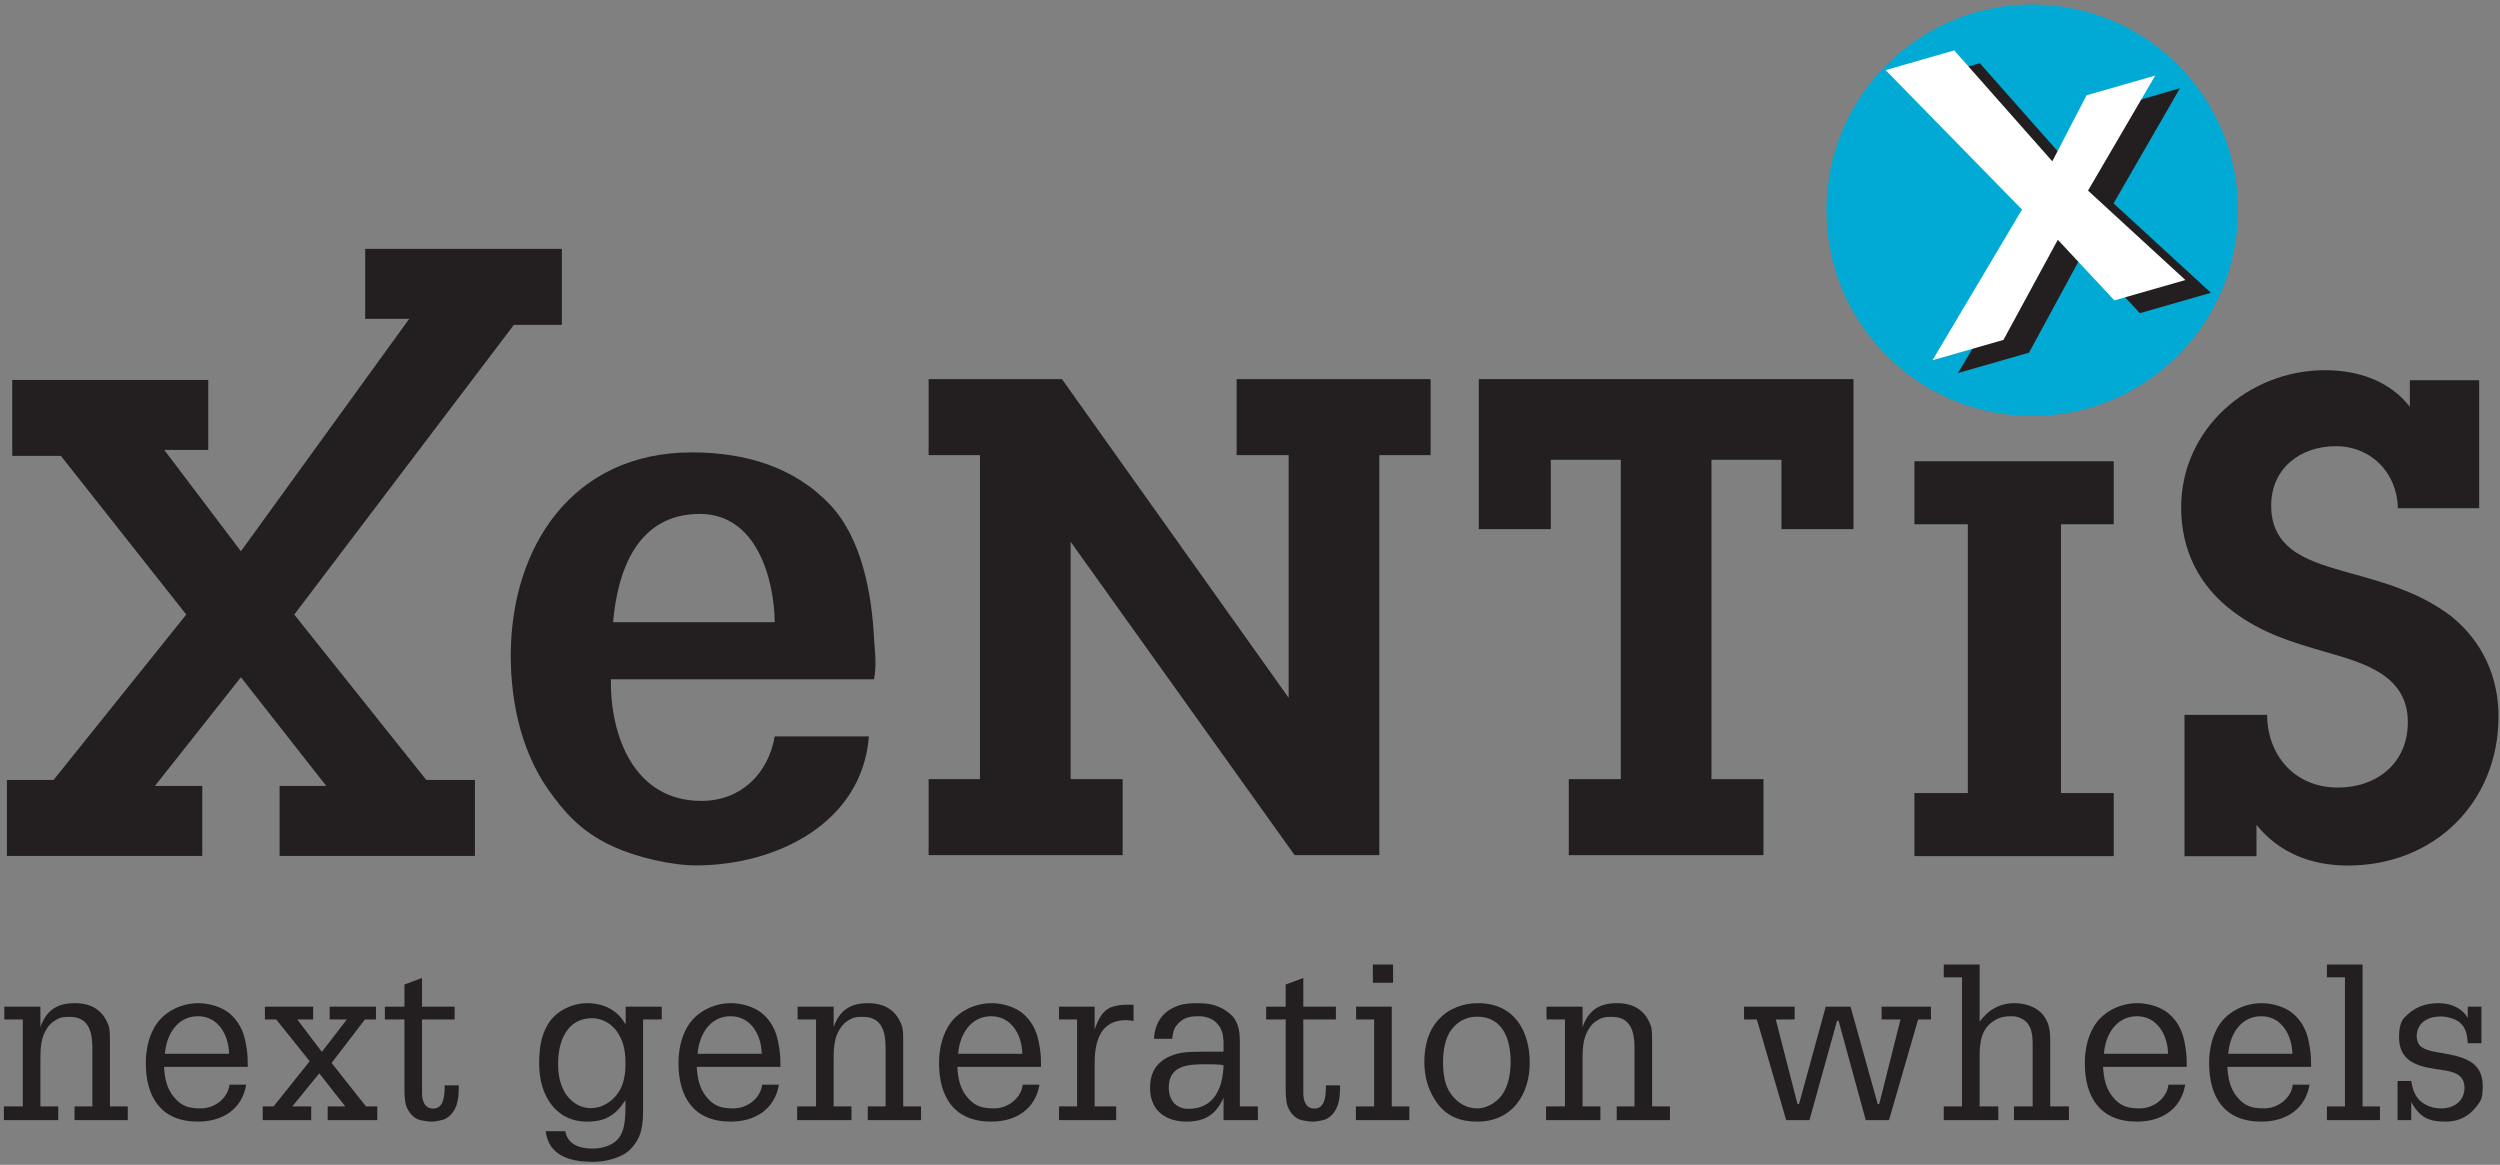 <?xml version="1.0" encoding="UTF-8"?>
<svg xmlns="http://www.w3.org/2000/svg" xmlns:xlink="http://www.w3.org/1999/xlink" width="440pt" height="205pt" viewBox="0 0 440 205" version="1.1">
<rect x="0" y="0" width="440" height="205" fill="#808080" stroke="none"/>
<g id="surface1">
<path style=" stroke:none;fill-rule:nonzero;fill:rgb(0%,66.699%,83.099%);fill-opacity:1;" d="M 321.457 37 C 321.457 17 337.672 0.789 357.672 0.789 C 377.672 0.789 393.887 17 393.887 37 C 393.887 57.004 377.672 73.215 357.672 73.215 C 337.672 73.215 321.457 57.004 321.457 37 "/>
<path style=" stroke:none;fill-rule:nonzero;fill:rgb(13.699%,12.199%,12.5%);fill-opacity:1;" d="M 344.609 65.652 L 357.105 62.07 L 366.668 44.445 L 376.621 55.117 L 389.121 51.531 L 371.988 35.793 L 383.684 15.508 L 371.73 19.016 L 365.699 30.637 L 348.445 11.121 L 336.363 14.586 L 360.371 39.125 L 344.609 65.652 "/>
<path style=" stroke:none;fill-rule:nonzero;fill:rgb(100%,100%,100%);fill-opacity:1;" d="M 340.113 63.406 L 352.609 59.82 L 362.176 42.199 L 372.129 52.867 L 384.625 49.285 L 367.492 33.547 L 379.32 13.301 L 367.234 16.766 L 361.207 28.391 L 343.949 8.871 L 331.867 12.34 L 355.875 36.879 L 340.113 63.406 "/>
<path style=" stroke:none;fill-rule:nonzero;fill:rgb(13.699%,12.199%,12.5%);fill-opacity:1;" d="M 384.473 125.82 L 384.473 150.695 L 397.145 150.695 L 397.145 145.18 C 401.133 150.109 406.766 152.336 413.223 152.336 C 428.473 152.336 439.738 141.191 439.738 126.055 C 439.738 119.012 436.805 112.793 431.406 108.453 C 426.008 104.348 419.91 102.586 413.453 100.824 C 407 98.949 399.727 97.188 399.727 88.977 C 399.727 82.402 404.891 78.531 411.105 78.531 C 417.324 78.531 421.902 83.223 422.02 89.441 L 436.336 89.441 L 436.336 66.914 L 424.133 66.914 L 424.133 71.605 C 420.613 67.031 414.98 65.152 409.23 65.152 C 395.734 65.152 383.883 75.48 383.883 89.324 C 383.883 96.836 387.051 103.172 393.035 107.633 C 398.199 111.504 403.363 113.027 409.465 114.789 C 415.918 116.668 423.781 118.777 423.781 127.109 C 423.781 134.266 418.383 138.609 411.457 138.609 C 403.715 138.609 399.02 132.742 399.02 125.82 L 384.473 125.82 "/>
<path style=" stroke:none;fill-rule:nonzero;fill:rgb(13.699%,12.199%,12.5%);fill-opacity:1;" d="M 301.219 80.922 L 313.539 80.922 L 313.539 93.125 L 326.215 93.125 L 326.215 66.723 L 260.266 66.723 L 260.266 93.125 L 272.938 93.125 L 272.938 80.922 L 285.262 80.922 L 285.262 137.129 L 276.105 137.129 L 276.105 150.504 L 310.371 150.504 L 310.371 137.129 L 301.219 137.129 L 301.219 80.922 "/>
<path style=" stroke:none;fill-rule:nonzero;fill:rgb(13.699%,12.199%,12.5%);fill-opacity:1;" d="M 362.734 92.273 L 372.02 92.273 L 372.02 81.18 L 336.938 81.18 L 336.938 92.273 L 346.34 92.273 L 346.34 139.578 L 336.938 139.578 L 336.938 150.676 L 372.02 150.676 L 372.02 139.578 L 362.734 139.578 L 362.734 92.273 "/>
<path style=" stroke:none;fill-rule:nonzero;fill:rgb(13.699%,12.199%,12.5%);fill-opacity:1;" d="M 83.59 137.266 L 75.023 137.266 L 51.789 108.164 L 90.438 57.18 L 98.887 57.18 L 98.887 43.805 L 64.273 43.805 L 64.273 56.125 L 72.016 56.125 L 42.402 97.02 L 28.906 79.184 L 36.652 79.184 L 36.652 66.863 L 2.152 66.863 L 2.152 80.238 L 10.719 80.238 L 32.781 108.164 L 9.43 137.266 L 1.215 137.266 L 1.215 150.645 L 35.598 150.645 L 35.598 138.324 L 27.266 138.324 L 42.402 119.195 L 57.422 138.324 L 49.207 138.324 L 49.207 150.645 L 83.59 150.645 L 83.59 137.266 "/>
<path style=" stroke:none;fill-rule:nonzero;fill:rgb(13.699%,12.199%,12.5%);fill-opacity:1;" d="M 242.758 80.102 L 251.793 80.102 L 251.793 66.723 L 217.648 66.723 L 217.648 80.102 L 226.801 80.102 L 226.801 122.809 L 186.902 66.723 L 163.438 66.723 L 163.438 80.102 L 172.473 80.102 L 172.473 137.129 L 163.438 137.129 L 163.438 150.504 L 197.582 150.504 L 197.582 137.129 L 188.43 137.129 L 188.43 95.352 L 227.855 150.504 L 242.758 150.504 L 242.758 80.102 "/>
<path style=" stroke:none;fill-rule:nonzero;fill:rgb(13.699%,12.199%,12.5%);fill-opacity:1;" d="M 107.512 119.551 C 107.383 129.469 111.559 140.957 123.434 140.957 C 130.352 140.957 135.18 136.258 136.355 129.602 L 152.926 129.602 C 151.754 144.867 136.617 152.309 122.52 152.309 C 118.086 152.309 112.082 150.871 108.035 149.047 C 103.469 146.957 100.465 144.348 97.465 140.301 C 91.98 133.258 89.895 124.121 89.895 115.375 C 89.895 96.324 100.727 79.621 121.738 79.621 C 131.004 79.621 139.746 82.098 146.141 88.883 C 151.754 94.887 153.449 104.676 153.84 112.504 C 153.973 114.594 154.23 116.551 153.973 118.508 C 153.973 118.898 153.84 119.16 153.84 119.551 Z M 136.355 109.504 C 136.223 101.676 133.09 90.449 123.172 90.449 C 112.211 90.449 108.688 100.371 107.902 109.504 L 136.355 109.504 "/>
<path style=" stroke:none;fill-rule:nonzero;fill:rgb(13.699%,12.199%,12.5%);fill-opacity:1;" d="M 7.113 180.766 C 8.145 177.859 9.98 176.559 13.156 176.559 C 16.176 176.559 18.242 177.859 19.199 180.766 C 19.352 181.648 19.352 182.449 19.352 183.332 L 19.352 194.73 L 22.488 194.73 L 22.488 197.141 L 13.117 197.141 L 13.117 194.73 L 16.254 194.73 L 16.254 184.402 C 16.254 181.688 15.641 178.969 12.312 178.969 C 11.129 178.969 10.594 179.008 9.598 179.656 C 8.758 180.195 8.336 180.809 7.914 181.609 C 7.113 183.176 7.113 185.016 7.113 186.734 L 7.113 194.73 L 10.25 194.73 L 10.25 197.141 L 0.684 197.141 L 0.684 194.73 L 4.012 194.73 L 4.012 179.43 L 0.762 179.43 L 0.762 177.172 L 7.113 177.172 L 7.113 180.766 "/>
<path style=" stroke:none;fill-rule:nonzero;fill:rgb(13.699%,12.199%,12.5%);fill-opacity:1;" d="M 43.602 187.77 L 28.875 187.77 C 28.988 189.719 29.336 191.594 30.637 193.121 C 31.973 194.73 33.273 195.074 35.379 195.074 C 37.789 195.074 40.121 193.277 40.391 190.902 L 43.336 190.902 C 42.609 195.227 39.164 197.406 34.844 197.406 C 28.34 197.406 25.664 193.086 25.664 187.117 C 25.664 184.977 26.082 182.719 27.156 180.844 C 28.684 178.129 31.781 176.559 34.918 176.559 C 36.754 176.559 38.934 177.172 40.352 178.32 C 41.918 179.621 42.801 181.34 43.18 183.254 C 43.488 184.707 43.602 185.738 43.602 187.23 Z M 40.312 185.473 C 40.273 182.297 38.477 178.855 34.844 178.855 C 31.133 178.855 29.258 182.223 29.027 185.473 L 40.312 185.473 "/>
<path style=" stroke:none;fill-rule:nonzero;fill:rgb(13.699%,12.199%,12.5%);fill-opacity:1;" d="M 46.625 177.172 L 55.113 177.172 L 55.113 179.43 L 52.324 179.43 L 56.645 185.129 L 61.043 179.43 L 58.023 179.43 L 58.023 177.172 L 66.168 177.172 L 66.168 179.43 L 64.219 179.43 L 58.367 187.082 L 64.41 194.73 L 66.398 194.73 L 66.398 197.141 L 57.676 197.141 L 57.676 194.73 L 60.777 194.73 L 56.188 188.914 L 51.441 194.73 L 54.77 194.73 L 54.77 197.141 L 46.242 197.141 L 46.242 194.73 L 48.152 194.73 L 54.504 186.773 L 48.613 179.43 L 46.625 179.43 L 46.625 177.172 "/>
<path style=" stroke:none;fill-rule:nonzero;fill:rgb(13.699%,12.199%,12.5%);fill-opacity:1;" d="M 74.277 177.172 L 80.016 177.172 L 80.016 179.43 L 74.277 179.43 L 74.277 192.359 C 74.277 193.66 74.66 195.109 76.27 195.109 C 78.258 195.109 78.258 192.395 78.258 191.02 L 80.742 191.02 C 80.742 191.516 80.742 191.977 80.703 192.473 C 80.629 194.348 79.941 196.262 78.066 197.062 C 77.375 197.215 76.727 197.406 76 197.406 C 75.273 197.406 74.812 197.293 74.125 197.176 C 72.863 196.949 71.984 195.879 71.523 194.73 C 71.18 193.887 71.18 192.051 71.18 191.133 L 71.18 179.43 L 67.738 179.43 L 67.738 177.172 L 71.18 177.172 L 71.18 173.27 L 74.277 172.125 L 74.277 177.172 "/>
<path style=" stroke:none;fill-rule:nonzero;fill:rgb(13.699%,12.199%,12.5%);fill-opacity:1;" d="M 99.484 199.09 C 99.941 201.574 102.199 202.148 104.344 202.148 C 106.102 202.148 108.281 201.5 109.199 199.855 C 110.043 198.363 110.043 196.527 110.078 194.844 L 110.078 193.617 C 108.32 196.336 106.484 197.406 103.309 197.406 C 97.648 197.406 94.895 192.551 94.895 187.309 C 94.895 184.668 95.16 182.449 96.387 180.348 C 97.879 177.785 100.898 176.559 103.348 176.559 C 106.18 176.559 108.742 177.746 110.117 180.348 L 110.117 177.172 L 116.469 177.172 L 116.469 179.43 L 113.18 179.43 L 113.18 195.188 C 113.18 198.094 112.988 200.238 110.844 202.379 C 109.277 203.871 106.445 204.484 104.379 204.484 C 100.672 204.484 96.578 203.605 96.043 199.09 Z M 108.703 192.473 C 109.699 191.172 110.078 189.184 110.078 187.5 C 110.078 185.242 109.926 183.637 108.703 181.723 C 107.746 180.234 105.988 179.199 104.227 179.199 C 99.715 179.199 98.223 183.367 98.223 187.23 C 98.223 189.145 98.566 191.059 99.637 192.625 C 100.672 194.078 102.164 195.035 103.961 195.035 C 105.871 195.035 107.594 194.004 108.703 192.473 "/>
<path style=" stroke:none;fill-rule:nonzero;fill:rgb(13.699%,12.199%,12.5%);fill-opacity:1;" d="M 137.352 187.77 L 122.625 187.77 C 122.742 189.719 123.086 191.594 124.387 193.121 C 125.723 194.73 127.023 195.074 129.129 195.074 C 131.539 195.074 133.871 193.277 134.141 190.902 L 137.086 190.902 C 136.355 195.227 132.914 197.406 128.594 197.406 C 122.09 197.406 119.414 193.086 119.414 187.117 C 119.414 184.977 119.832 182.719 120.902 180.844 C 122.434 178.129 125.531 176.559 128.668 176.559 C 130.504 176.559 132.688 177.172 134.102 178.32 C 135.668 179.621 136.547 181.34 136.93 183.254 C 137.238 184.707 137.352 185.738 137.352 187.23 Z M 134.062 185.473 C 134.023 182.297 132.227 178.855 128.594 178.855 C 124.883 178.855 123.008 182.223 122.777 185.473 L 134.062 185.473 "/>
<path style=" stroke:none;fill-rule:nonzero;fill:rgb(13.699%,12.199%,12.5%);fill-opacity:1;" d="M 146.723 180.766 C 147.754 177.859 149.59 176.559 152.766 176.559 C 155.789 176.559 157.855 177.859 158.809 180.766 C 158.965 181.648 158.965 182.449 158.965 183.332 L 158.965 194.73 L 162.098 194.73 L 162.098 197.141 L 152.727 197.141 L 152.727 194.73 L 155.863 194.73 L 155.863 184.402 C 155.863 181.688 155.254 178.969 151.926 178.969 C 150.738 178.969 150.203 179.008 149.211 179.656 C 148.367 180.195 147.945 180.809 147.527 181.609 C 146.723 183.176 146.723 185.016 146.723 186.734 L 146.723 194.73 L 149.859 194.73 L 149.859 197.141 L 140.297 197.141 L 140.297 194.73 L 143.625 194.73 L 143.625 179.43 L 140.375 179.43 L 140.375 177.172 L 146.723 177.172 L 146.723 180.766 "/>
<path style=" stroke:none;fill-rule:nonzero;fill:rgb(13.699%,12.199%,12.5%);fill-opacity:1;" d="M 183.215 187.77 L 168.488 187.77 C 168.602 189.719 168.945 191.594 170.246 193.121 C 171.586 194.73 172.887 195.074 174.988 195.074 C 177.398 195.074 179.73 193.277 180 190.902 L 182.945 190.902 C 182.219 195.227 178.777 197.406 174.453 197.406 C 167.953 197.406 165.273 193.086 165.273 187.117 C 165.273 184.977 165.695 182.719 166.766 180.844 C 168.297 178.129 171.395 176.559 174.531 176.559 C 176.367 176.559 178.547 177.172 179.961 178.32 C 181.531 179.621 182.41 181.34 182.793 183.254 C 183.098 184.707 183.215 185.738 183.215 187.23 Z M 179.926 185.473 C 179.887 182.297 178.09 178.855 174.453 178.855 C 170.742 178.855 168.867 182.223 168.641 185.473 L 179.926 185.473 "/>
<path style=" stroke:none;fill-rule:nonzero;fill:rgb(13.699%,12.199%,12.5%);fill-opacity:1;" d="M 192.66 181.148 C 193.887 177.785 195.031 176.828 198.703 176.828 L 199.508 176.828 L 199.508 179.699 C 199.086 179.621 198.629 179.543 198.207 179.543 C 193.656 179.543 192.66 183.293 192.66 187.117 L 192.66 194.73 L 196.449 194.73 L 196.449 197.141 L 186.387 197.141 L 186.387 194.73 L 189.562 194.73 L 189.562 179.43 L 186.387 179.43 L 186.387 177.172 L 192.66 177.172 L 192.66 181.148 "/>
<path style=" stroke:none;fill-rule:nonzero;fill:rgb(13.699%,12.199%,12.5%);fill-opacity:1;" d="M 215.344 193.199 C 214.004 196.184 212.055 197.406 208.801 197.406 C 205.973 197.406 203.332 196.184 202.605 193.199 C 202.379 192.242 202.414 191.633 202.414 191.324 C 202.414 186.848 206.047 185.129 210.027 185.129 C 210.754 185.129 211.48 185.09 212.207 185.09 L 215.344 185.09 L 215.344 183.254 C 215.227 181.84 215.074 180.996 214.004 179.926 C 213.277 179.199 212.055 178.855 211.059 178.855 C 209.375 178.855 208.23 179.047 207.078 180.461 C 206.547 181.113 206.395 182.031 206.316 182.832 L 203.102 182.832 C 203.258 179.965 204.672 177.898 207.426 176.98 C 208.535 176.598 209.645 176.559 210.828 176.559 C 212.934 176.559 214.617 176.941 216.301 178.281 C 217.906 179.543 218.211 181.305 218.211 183.254 L 218.211 194.73 L 221.387 194.73 L 221.387 197.141 L 215.344 197.141 Z M 209.184 195.152 C 213.773 195.152 215.227 191.363 215.344 187.461 C 214.387 187.309 213.238 187.309 212.281 187.309 C 209.262 187.309 205.703 187.422 205.703 191.402 C 205.703 193.582 206.93 195.152 209.184 195.152 "/>
<path style=" stroke:none;fill-rule:nonzero;fill:rgb(13.699%,12.199%,12.5%);fill-opacity:1;" d="M 229.383 177.172 L 235.117 177.172 L 235.117 179.43 L 229.383 179.43 L 229.383 192.359 C 229.383 193.66 229.766 195.109 231.371 195.109 C 233.359 195.109 233.359 192.395 233.359 191.02 L 235.848 191.02 C 235.848 191.516 235.848 191.977 235.809 192.473 C 235.73 194.348 235.043 196.262 233.168 197.062 C 232.48 197.215 231.828 197.406 231.102 197.406 C 230.375 197.406 229.914 197.293 229.227 197.176 C 227.965 196.949 227.086 195.879 226.629 194.73 C 226.281 193.887 226.281 192.051 226.281 191.133 L 226.281 179.43 L 222.84 179.43 L 222.84 177.172 L 226.281 177.172 L 226.281 173.27 L 229.383 172.125 L 229.383 177.172 "/>
<path style=" stroke:none;fill-rule:nonzero;fill:rgb(13.699%,12.199%,12.5%);fill-opacity:1;" d="M 248.047 197.141 L 238.637 197.141 L 238.637 194.73 L 241.848 194.73 L 241.848 179.43 L 238.676 179.43 L 238.676 177.172 L 244.949 177.172 L 244.949 194.73 L 248.047 194.73 Z M 245.18 169.754 L 245.18 172.965 L 241.621 172.965 L 241.621 169.754 L 245.18 169.754 "/>
<path style=" stroke:none;fill-rule:nonzero;fill:rgb(13.699%,12.199%,12.5%);fill-opacity:1;" d="M 253.172 179.465 C 254.969 177.477 257.492 176.559 260.172 176.559 C 266.445 176.559 269.234 181.379 269.234 187.039 C 269.234 192.625 266.137 197.406 260.02 197.406 C 257.035 197.406 254.629 196.527 252.867 194.039 C 251.336 191.859 250.684 189.527 250.684 186.891 C 250.684 184.172 251.297 181.531 253.172 179.465 Z M 255.352 192.512 C 256.426 194.039 258.031 195.074 259.98 195.074 C 261.934 195.074 263.883 193.734 264.762 192.051 C 265.605 190.484 265.871 188.57 265.871 186.812 C 265.871 183.062 264.57 178.934 259.98 178.934 C 257.801 178.934 256.191 180.004 255.082 181.762 C 254.242 183.215 253.977 185.32 253.977 186.926 C 253.977 188.762 254.203 190.98 255.352 192.512 "/>
<path style=" stroke:none;fill-rule:nonzero;fill:rgb(13.699%,12.199%,12.5%);fill-opacity:1;" d="M 278.531 180.766 C 279.566 177.859 281.398 176.559 284.574 176.559 C 287.598 176.559 289.66 177.859 290.621 180.766 C 290.77 181.648 290.77 182.449 290.77 183.332 L 290.77 194.73 L 293.91 194.73 L 293.91 197.141 L 284.539 197.141 L 284.539 194.73 L 287.672 194.73 L 287.672 184.402 C 287.672 181.688 287.062 178.969 283.734 178.969 C 282.547 178.969 282.012 179.008 281.02 179.656 C 280.176 180.195 279.758 180.809 279.336 181.609 C 278.531 183.176 278.531 185.016 278.531 186.734 L 278.531 194.73 L 281.668 194.73 L 281.668 197.141 L 272.105 197.141 L 272.105 194.73 L 275.434 194.73 L 275.434 179.43 L 272.184 179.43 L 272.184 177.172 L 278.531 177.172 L 278.531 180.766 "/>
<path style=" stroke:none;fill-rule:nonzero;fill:rgb(13.699%,12.199%,12.5%);fill-opacity:1;" d="M 306.953 177.172 L 315.863 177.172 L 315.863 179.43 L 312.535 179.43 L 316.359 194.309 L 316.629 194.309 L 321.332 177.172 L 325.695 177.172 L 330.477 194.309 L 330.742 194.309 L 334.488 179.43 L 331.164 179.43 L 331.164 177.172 L 339.848 177.172 L 339.848 179.43 L 337.59 179.43 L 332.465 197.141 L 328.371 197.141 L 323.59 179.656 L 323.32 179.656 L 318.465 197.141 L 314.371 197.141 L 309.207 179.43 L 306.953 179.43 L 306.953 177.172 "/>
<path style=" stroke:none;fill-rule:nonzero;fill:rgb(13.699%,12.199%,12.5%);fill-opacity:1;" d="M 342.102 197.141 L 342.102 194.73 L 345.316 194.73 L 345.316 172.008 L 342.102 172.008 L 342.102 169.754 L 348.414 169.754 L 348.414 179.812 C 349.98 177.668 352.008 176.559 354.609 176.559 C 356.371 176.559 358.395 177.172 359.547 178.586 C 360.77 180.078 360.844 181.648 360.844 183.484 L 360.844 194.73 L 364.133 194.73 L 364.133 197.141 L 354.457 197.141 L 354.457 194.73 L 357.746 194.73 L 357.746 184.477 C 357.746 182.566 357.824 180.156 355.645 179.199 C 355.031 178.934 354.648 178.855 353.961 178.855 C 352.852 178.855 352.051 179.008 351.129 179.543 C 348.605 180.996 348.414 183.598 348.414 186.086 L 348.414 194.73 L 351.703 194.73 L 351.703 197.141 L 342.102 197.141 "/>
<path style=" stroke:none;fill-rule:nonzero;fill:rgb(13.699%,12.199%,12.5%);fill-opacity:1;" d="M 384.863 187.77 L 370.141 187.77 C 370.254 189.719 370.598 191.594 371.898 193.121 C 373.238 194.73 374.539 195.074 376.645 195.074 C 379.051 195.074 381.383 193.277 381.652 190.902 L 384.598 190.902 C 383.871 195.227 380.43 197.406 376.105 197.406 C 369.605 197.406 366.926 193.086 366.926 187.117 C 366.926 184.977 367.348 182.719 368.418 180.844 C 369.949 178.129 373.047 176.559 376.184 176.559 C 378.02 176.559 380.199 177.172 381.613 178.32 C 383.184 179.621 384.062 181.34 384.445 183.254 C 384.75 184.707 384.863 185.738 384.863 187.23 Z M 381.574 185.473 C 381.539 182.297 379.742 178.855 376.105 178.855 C 372.395 178.855 370.52 182.223 370.293 185.473 L 381.574 185.473 "/>
<path style=" stroke:none;fill-rule:nonzero;fill:rgb(13.699%,12.199%,12.5%);fill-opacity:1;" d="M 406.746 187.77 L 392.02 187.77 C 392.133 189.719 392.48 191.594 393.777 193.121 C 395.117 194.73 396.418 195.074 398.52 195.074 C 400.93 195.074 403.266 193.277 403.531 190.902 L 406.477 190.902 C 405.75 195.227 402.309 197.406 397.984 197.406 C 391.484 197.406 388.805 193.086 388.805 187.117 C 388.805 184.977 389.227 182.719 390.297 180.844 C 391.828 178.129 394.926 176.559 398.062 176.559 C 399.898 176.559 402.078 177.172 403.492 178.32 C 405.062 179.621 405.941 181.34 406.324 183.254 C 406.633 184.707 406.746 185.738 406.746 187.23 Z M 403.457 185.473 C 403.414 182.297 401.617 178.855 397.984 178.855 C 394.277 178.855 392.402 182.223 392.172 185.473 L 403.457 185.473 "/>
<path style=" stroke:none;fill-rule:nonzero;fill:rgb(13.699%,12.199%,12.5%);fill-opacity:1;" d="M 409.539 197.141 L 409.539 194.73 L 412.711 194.73 L 412.711 172.008 L 409.539 172.008 L 409.539 169.754 L 415.809 169.754 L 415.809 194.73 L 418.871 194.73 L 418.871 197.141 L 409.539 197.141 "/>
<path style=" stroke:none;fill-rule:nonzero;fill:rgb(13.699%,12.199%,12.5%);fill-opacity:1;" d="M 434.324 183.598 C 434.211 181.531 433.711 179.926 431.531 179.238 C 430.957 179.047 430.23 178.895 429.578 178.895 C 427.324 178.895 425.336 179.965 425.336 182.449 C 425.336 183.023 425.641 183.906 426.137 184.246 C 427.207 184.977 428.621 185.129 429.887 185.355 C 433.445 185.969 436.961 186.773 436.961 191.098 C 436.961 192.012 436.961 193.16 436.426 193.965 C 435.203 195.84 433.445 197.406 430.422 197.406 C 427.324 197.406 425.871 196.602 424.379 193.965 L 424.379 197.141 L 421.969 197.141 L 421.969 190.254 L 424.379 190.254 C 424.57 191.516 424.988 193.047 426.215 193.965 C 427.285 194.77 428.395 195.074 429.695 195.074 C 431.914 195.074 433.75 193.773 433.75 191.441 C 433.75 188.531 430.766 188.496 428.621 188.148 C 425.18 187.613 422.234 186.621 422.234 182.566 C 422.234 181.457 422.352 180.004 423.113 179.16 C 424.84 177.285 426.789 176.559 429.195 176.559 C 431.227 176.559 433.254 177.328 434.324 179.16 L 434.324 177.172 L 436.734 177.172 L 436.734 183.598 L 434.324 183.598 "/>
</g>
</svg>
